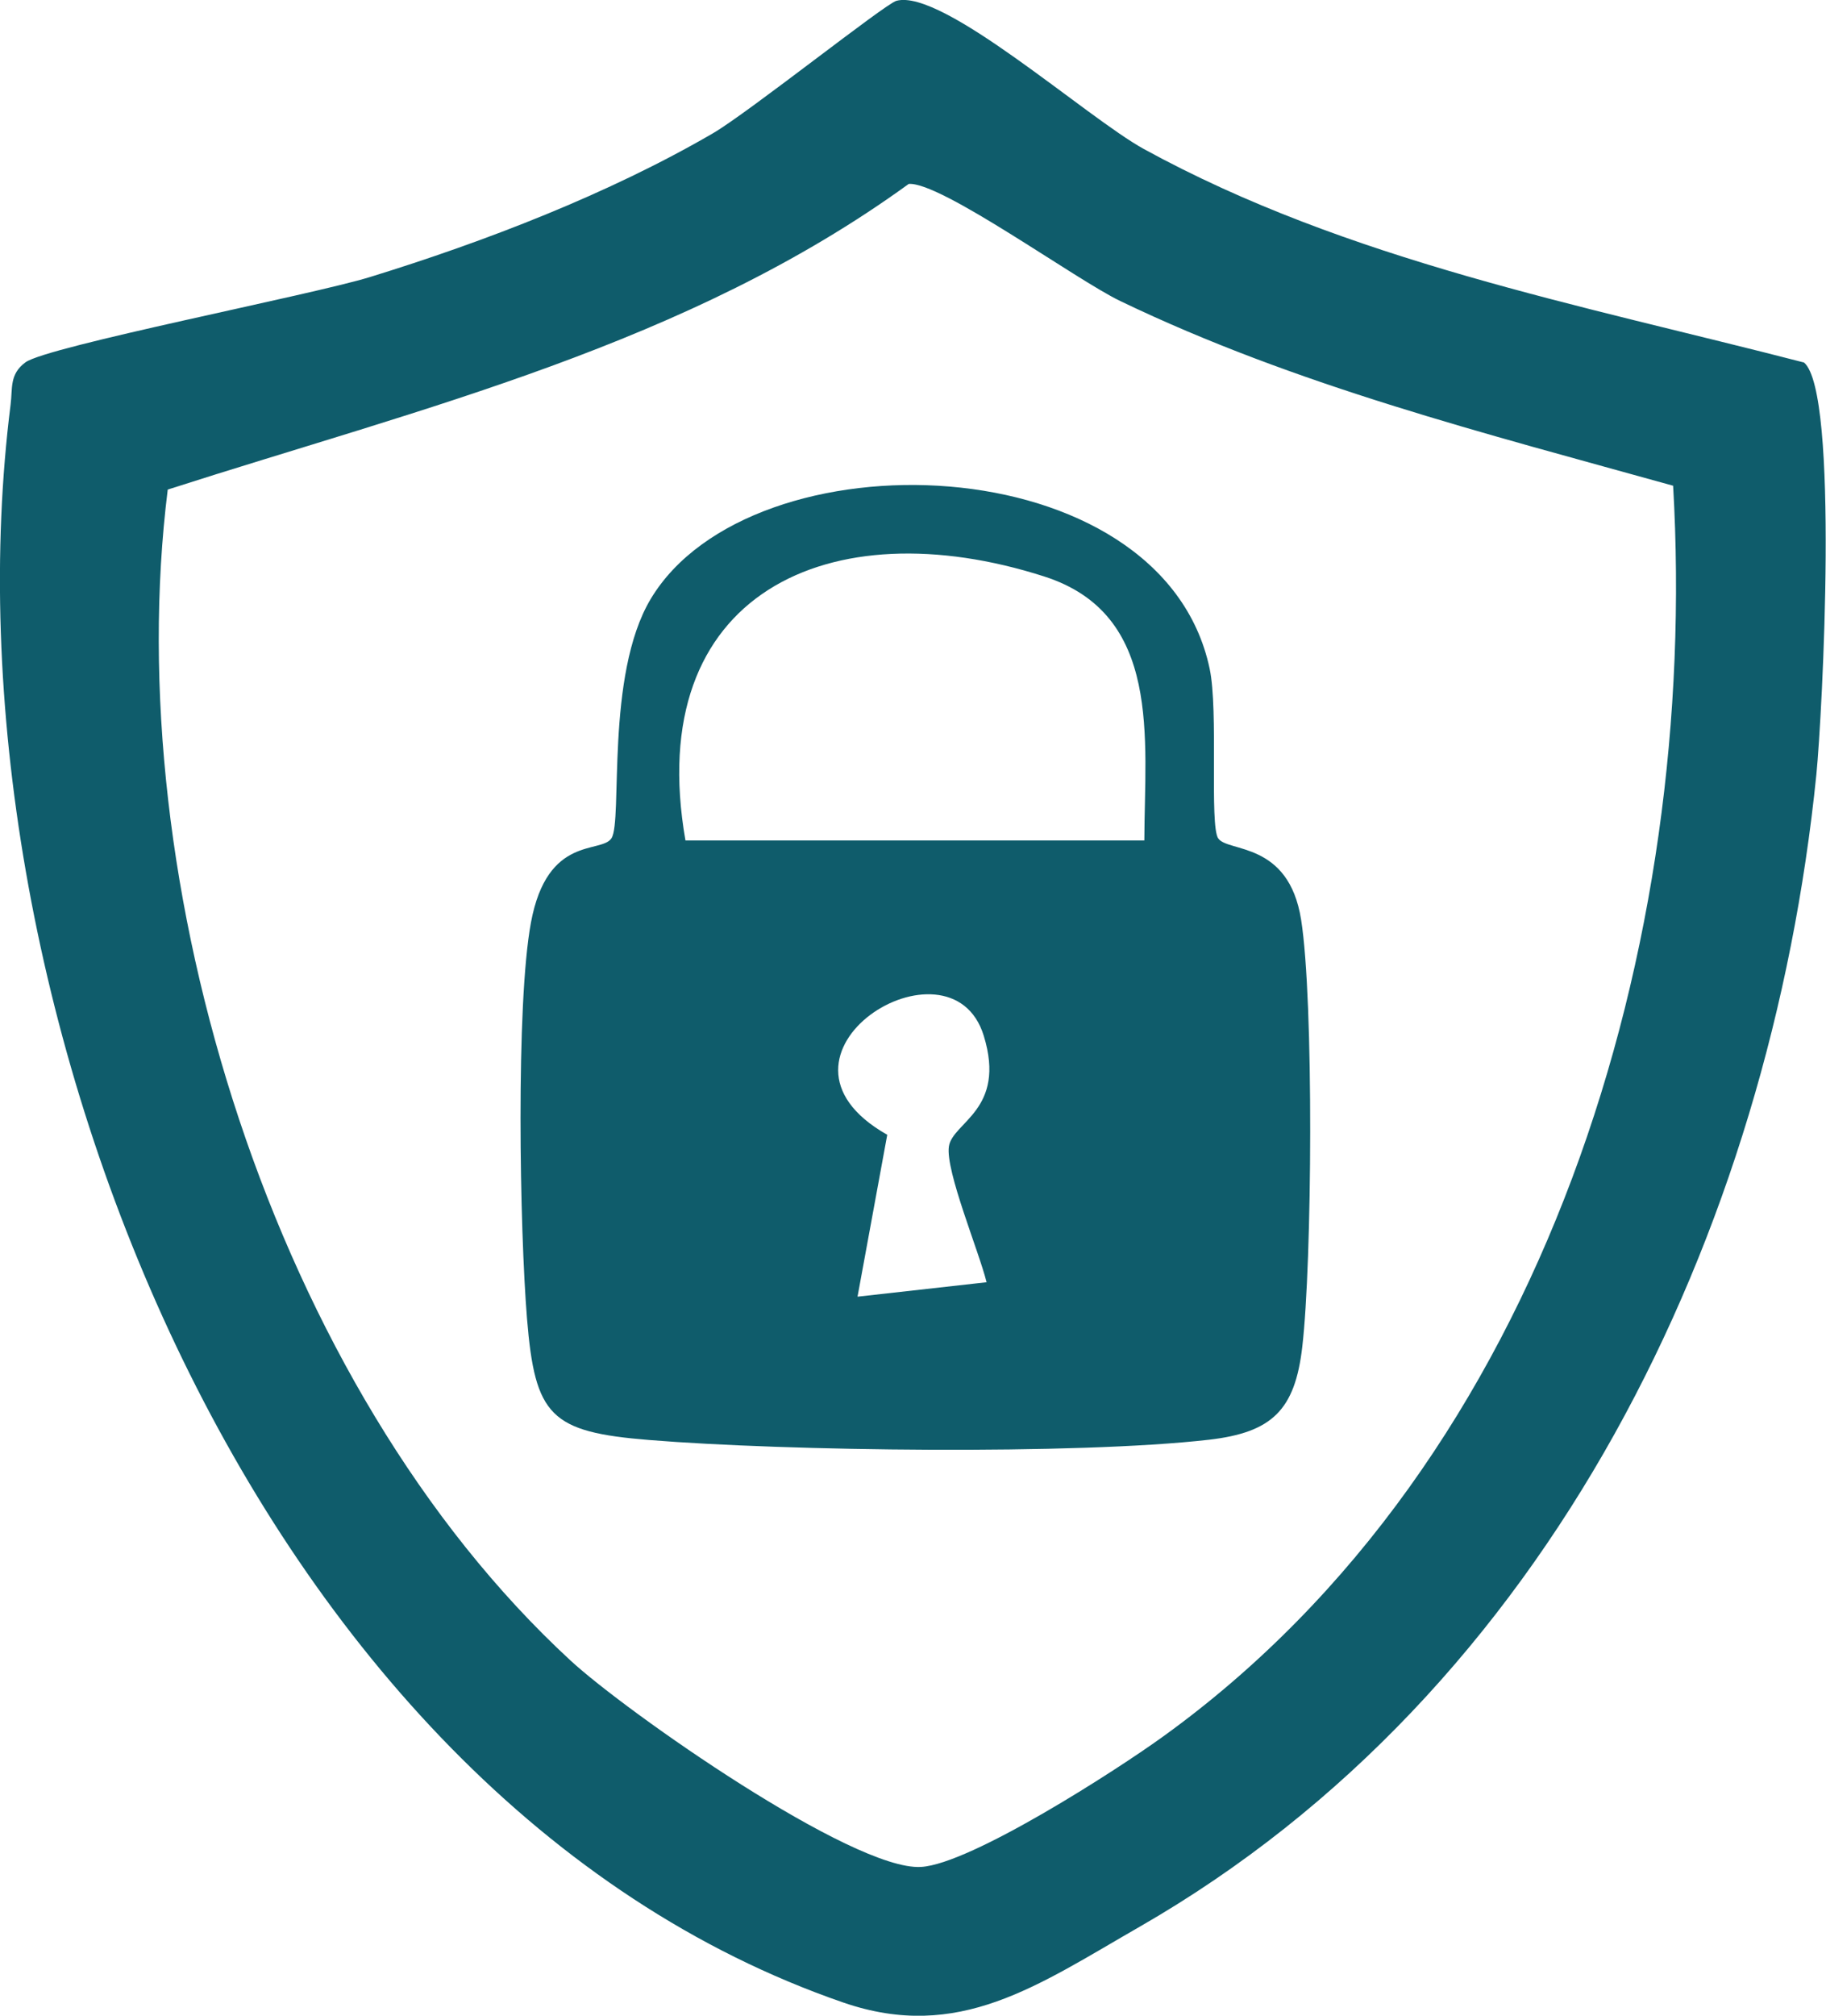 <?xml version="1.0" encoding="UTF-8"?>
<svg xmlns="http://www.w3.org/2000/svg" width="29" height="32" viewBox="0 0 29 32" fill="none">
  <g clip-path="url(#clip0_722_657)">
    <path d="M14.236 0.013C14.967 -0.188 17.252 1.863 18.167 2.366C21.411 4.143 25.102 4.838 28.651 5.755C29.211 6.23 28.942 11.338 28.847 12.296C28.111 19.57 24.613 26.849 18.097 30.589C16.475 31.52 15.225 32.421 13.394 31.791C3.924 28.527 -0.998 15.687 0.168 6.425C0.202 6.163 0.147 5.943 0.403 5.753C0.744 5.499 4.948 4.684 5.873 4.399C7.704 3.835 9.67 3.077 11.321 2.117C11.886 1.788 14.054 0.063 14.236 0.013ZM26.572 7.711C23.599 6.883 20.584 6.122 17.792 4.779C17.085 4.44 14.938 2.88 14.432 2.92C10.916 5.47 6.736 6.464 2.664 7.772C1.885 14.014 4.336 22.004 9.062 26.362C9.943 27.175 13.546 29.7 14.626 29.638C15.414 29.595 17.741 28.097 18.477 27.564C24.576 23.163 26.991 14.952 26.572 7.709V7.711Z" fill="#0F5C6B"></path>
    <path d="M19.347 13.308C19.493 13.535 20.466 13.347 20.664 14.601C20.867 15.88 20.839 20.046 20.682 21.384C20.566 22.387 20.201 22.74 19.202 22.856C17.097 23.098 12.472 23.037 10.306 22.86C8.743 22.733 8.497 22.482 8.37 20.936C8.254 19.521 8.19 15.948 8.433 14.642C8.693 13.249 9.547 13.557 9.711 13.308C9.893 13.03 9.609 10.723 10.333 9.511C11.923 6.849 18.452 7.041 19.211 10.614C19.354 11.286 19.206 13.093 19.347 13.31V13.308ZM18.174 13.342C18.179 11.726 18.459 9.751 16.582 9.151C13.18 8.06 10.201 9.414 10.886 13.342H18.174ZM15.669 20.358C15.551 19.874 15.013 18.588 15.07 18.201C15.127 17.814 15.986 17.621 15.624 16.444C15.1 14.732 11.85 16.747 14.091 18.015L13.619 20.585L15.667 20.356L15.669 20.358Z" fill="#0F5C6B"></path>
  </g>
  <defs>
    <clipPath id="clip0_722_657">
      <rect width="29" height="32" fill="white"></rect>
    </clipPath>
  </defs>
</svg>
